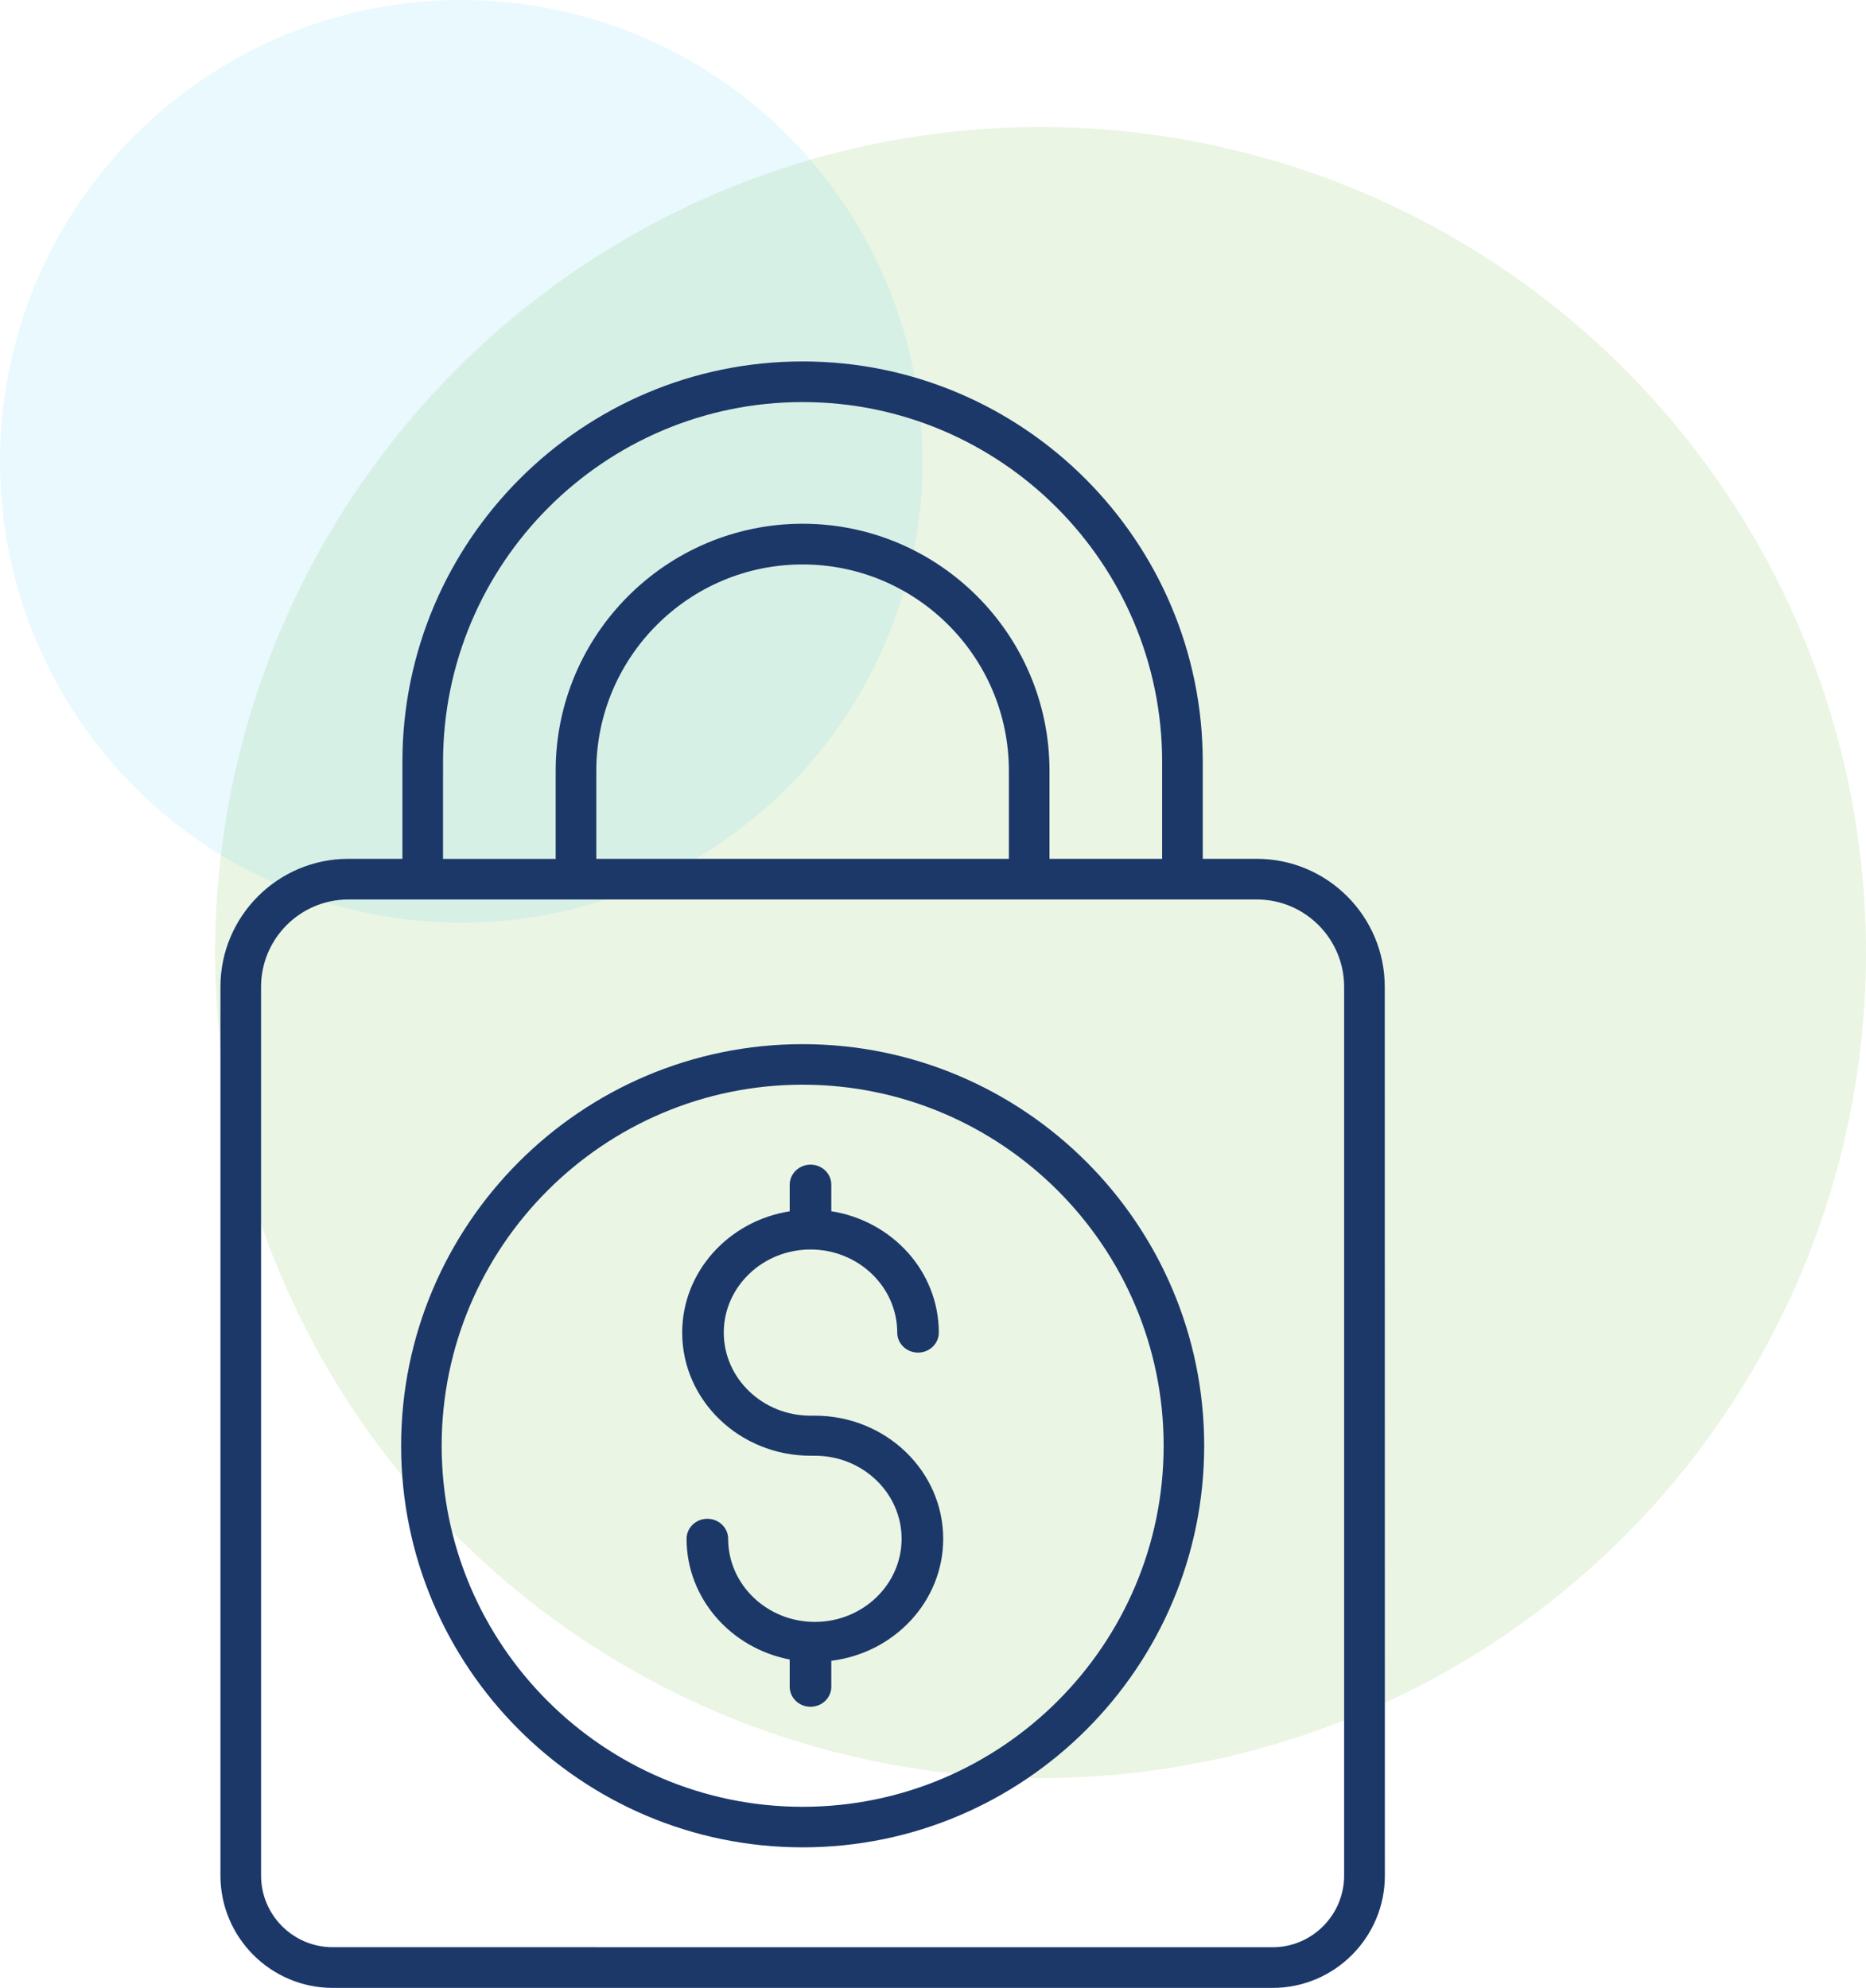 <?xml version="1.0" encoding="UTF-8"?>
<svg width="92.945px" height="99px" viewBox="0 0 92.945 99" version="1.1" xmlns="http://www.w3.org/2000/svg" xmlns:xlink="http://www.w3.org/1999/xlink">
    <title>Group 31</title>
    <g id="Page-1" stroke="none" stroke-width="1" fill="none" fill-rule="evenodd">
        <g id="Group-31">
            <circle id="Oval-Copy-31" fill-opacity="0.147" fill="#74B743" cx="51.83" cy="47.44" r="41.114"></circle>
            <circle id="Oval-Copy-33" fill-opacity="0.101" fill="#27C2F2" cx="22.976" cy="22.976" r="22.976"></circle>
            <g id="noun-financial-security-2524646-1C396A" transform="translate(10.98, 18)" fill="#1B3869" fill-rule="nonzero">
                <path d="M28.355,41 L28.355,42.324 C25.324,42.801 23,45.326 23,48.368 C23,51.747 25.867,54.497 29.391,54.497 L29.609,54.497 C31.993,54.497 33.929,56.353 33.929,58.635 C33.929,60.917 31.99,62.773 29.609,62.773 C27.225,62.773 25.289,60.917 25.289,58.635 C25.289,58.085 24.825,57.638 24.254,57.638 C23.682,57.638 23.218,58.085 23.218,58.635 C23.218,61.604 25.431,64.086 28.355,64.645 L28.355,66.003 C28.355,66.553 28.82,67 29.391,67 C29.963,67 30.427,66.553 30.427,66.003 L30.427,64.709 C33.565,64.323 36,61.749 36,58.635 C36,55.253 33.133,52.503 29.609,52.503 L29.391,52.503 C27.007,52.503 25.071,50.647 25.071,48.365 C25.071,46.083 27.01,44.226 29.391,44.226 C31.772,44.226 33.711,46.083 33.711,48.365 C33.711,48.915 34.175,49.361 34.746,49.361 C35.318,49.361 35.782,48.915 35.782,48.365 C35.782,45.323 33.458,42.798 30.427,42.321 L30.427,40.997 C30.427,40.447 29.963,40 29.391,40 C28.82,40.006 28.355,40.45 28.355,41 L28.355,41 Z" id="Path"></path>
                <path d="M9,54 C9,65.03 17.97,74 29,74 C40.03,74 49,65.027 49,54 C49,42.97 40.027,34 29,34 C17.97,34 9,42.973 9,54 Z M46.981,54 C46.981,63.913 38.913,71.981 29,71.981 C19.087,71.981 11.019,63.913 11.019,54 C11.019,44.087 19.087,36.019 29,36.019 C38.913,36.022 46.981,44.087 46.981,54 Z" id="Shape"></path>
                <path d="M28.997,0 C18.006,0 9.064,8.945 9.064,19.942 L9.064,24.771 L6.371,24.771 C2.857,24.771 0,27.629 0,31.146 L0,75.404 C0,78.488 2.508,81 5.593,81 L52.407,81 C55.489,81 58,78.491 58,75.404 L57.994,31.146 C57.994,27.629 55.134,24.771 51.622,24.771 L48.929,24.771 L48.929,19.942 C48.929,8.945 39.988,0 28.997,0 L28.997,0 Z M11.088,19.942 C11.088,10.061 19.12,2.024 28.997,2.024 C38.873,2.024 46.906,10.061 46.906,19.942 L46.906,24.771 L41.295,24.771 L41.295,20.387 C41.295,13.602 35.779,8.083 28.996,8.083 C22.214,8.086 16.698,13.604 16.698,20.39 L16.698,24.774 L11.087,24.774 L11.088,19.942 Z M18.722,24.771 L18.722,20.387 C18.722,14.72 23.33,10.11 28.997,10.11 C34.661,10.11 39.272,14.72 39.272,20.387 L39.272,24.771 L18.722,24.771 Z M55.971,31.146 L55.971,75.404 C55.971,77.373 54.371,78.976 52.404,78.976 L5.59,78.973 C3.623,78.973 2.023,77.373 2.023,75.401 L2.023,31.146 C2.023,28.748 3.975,26.795 6.371,26.795 L51.622,26.795 C54.019,26.795 55.971,28.748 55.971,31.146 L55.971,31.146 Z" id="Shape"></path>
            </g>
        </g>
    </g>
</svg>